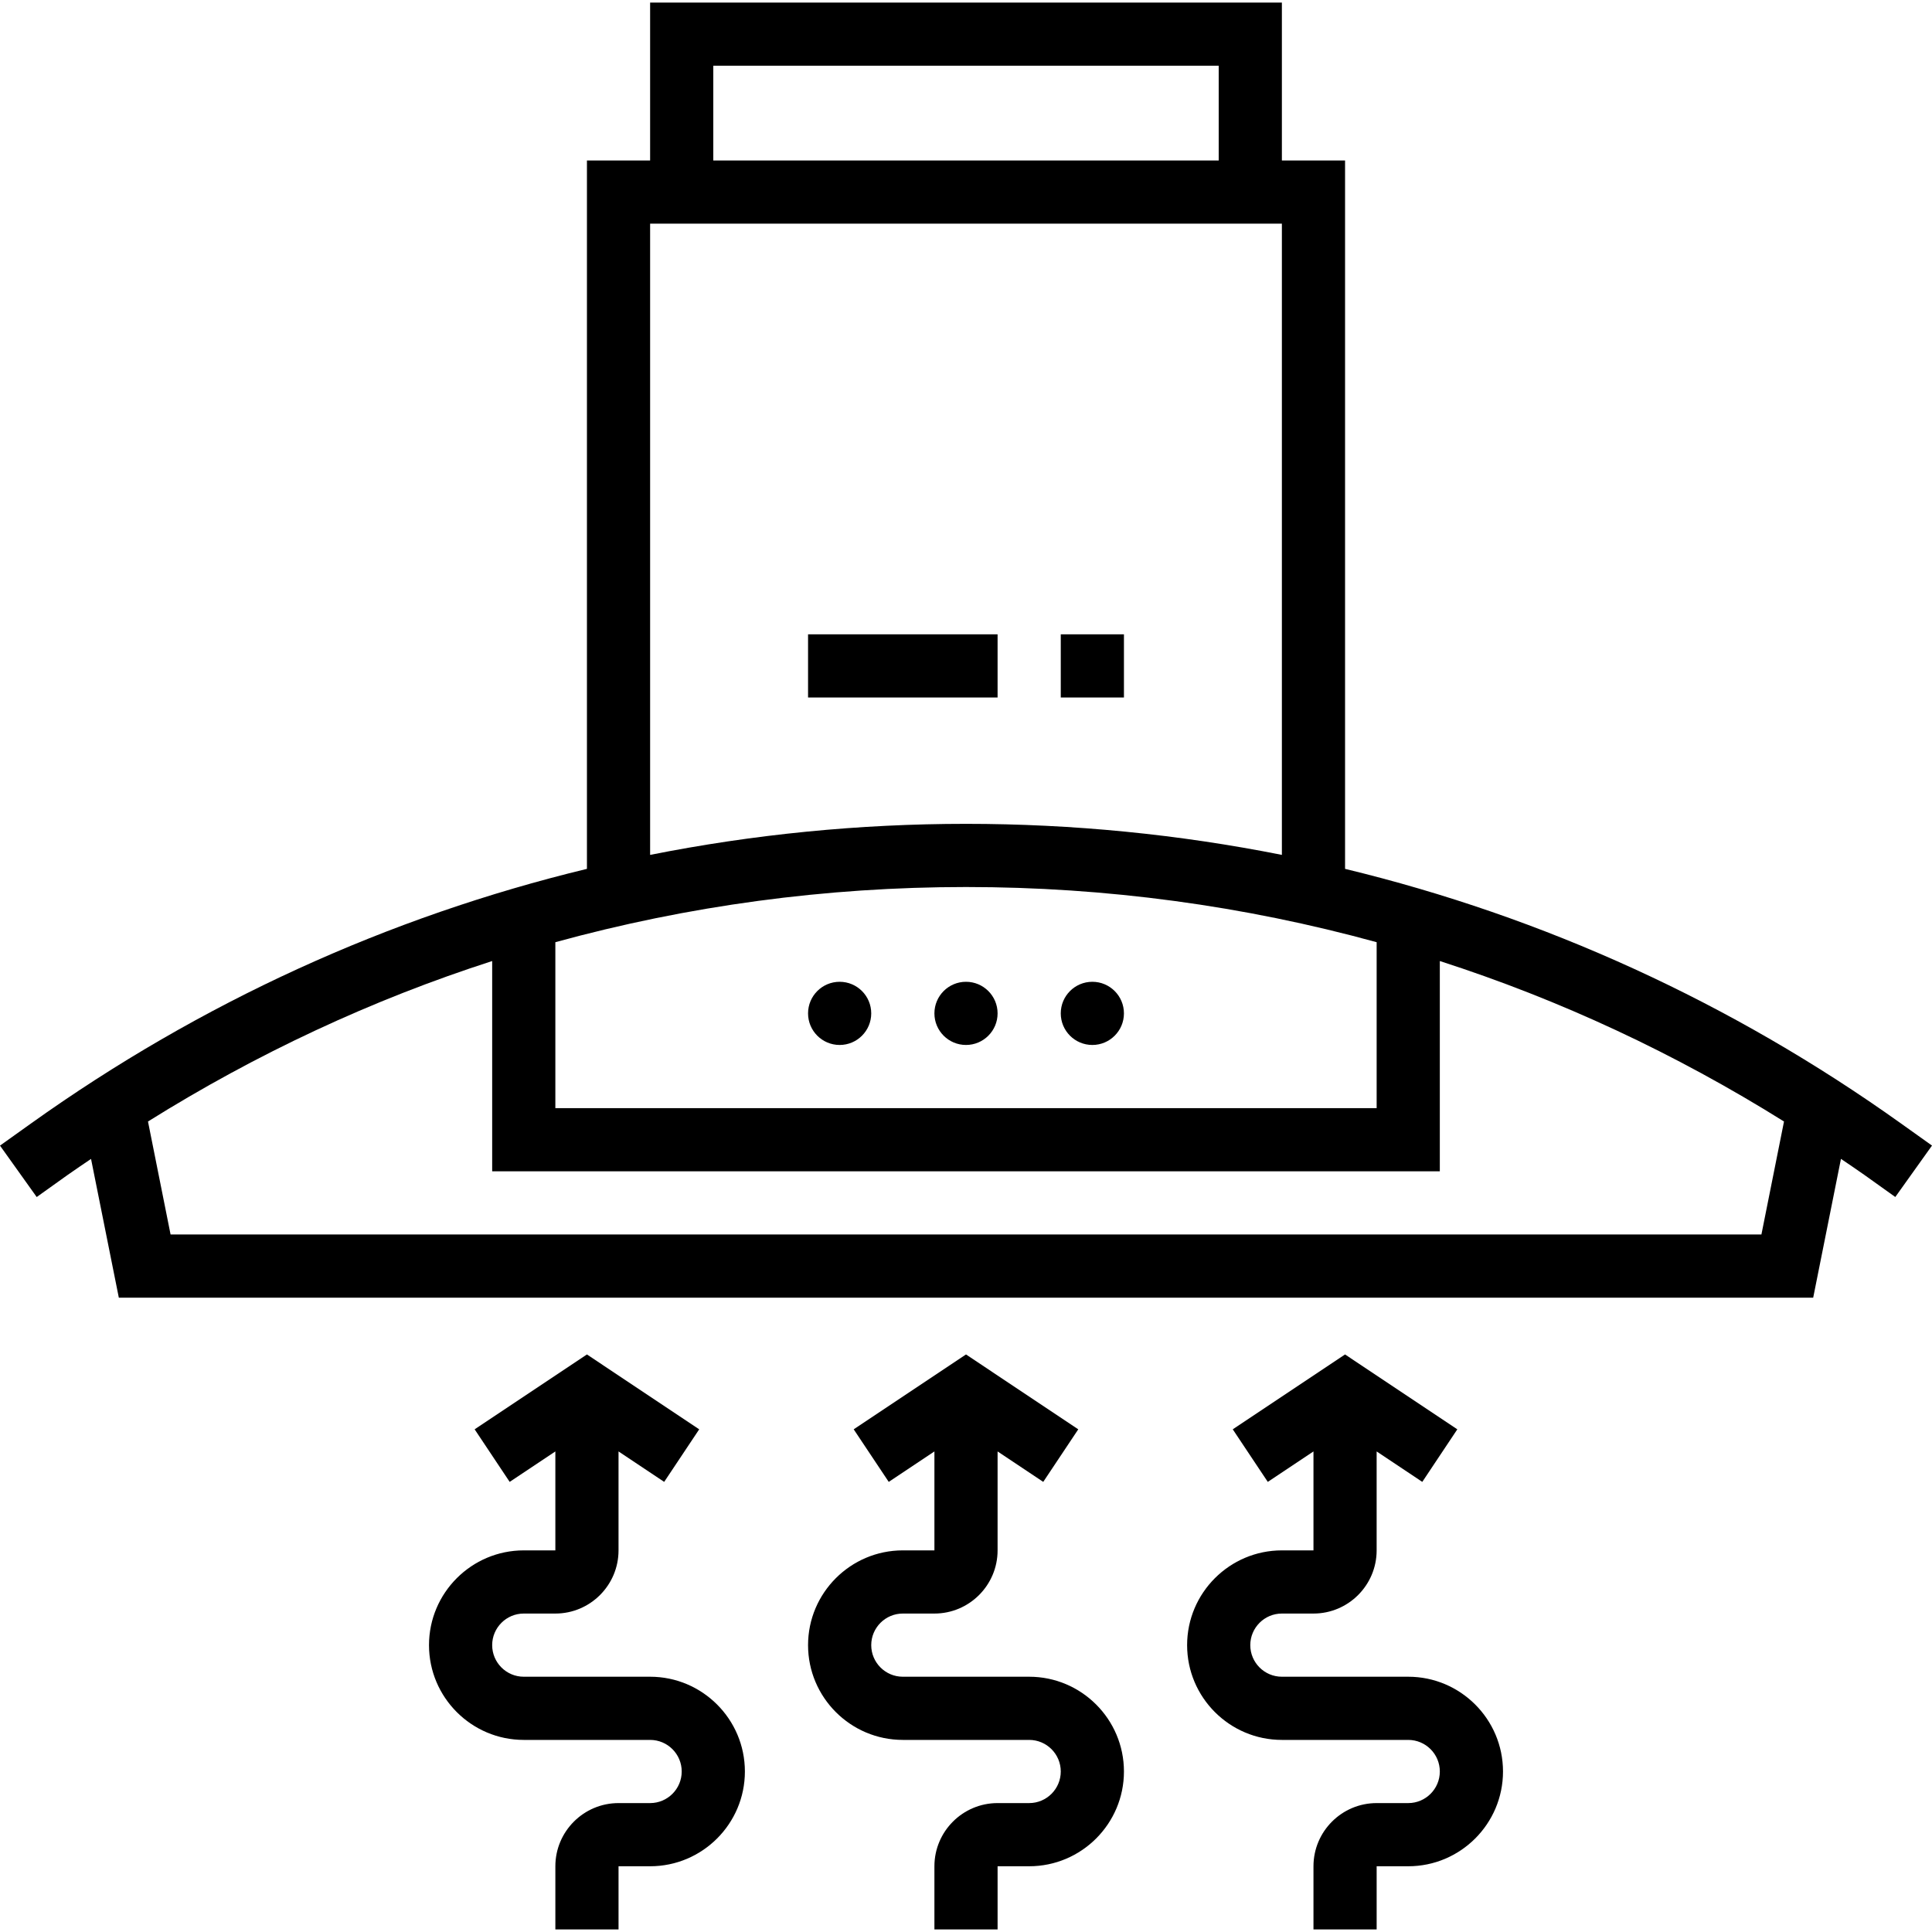 <?xml version="1.0" encoding="iso-8859-1"?>
<!-- Generator: Adobe Illustrator 19.0.0, SVG Export Plug-In . SVG Version: 6.00 Build 0)  -->
<svg version="1.1" id="Layer_1" xmlns="http://www.w3.org/2000/svg" xmlns:xlink="http://www.w3.org/1999/xlink" x="0px" y="0px"
	 viewBox="0 0 291.248 291.248" style="enable-background:new 0 0 291.248 291.248;" xml:space="preserve">
<g>
	<g>
		<g>
			<path d="M286.581,169.367c-25.543-18.243-53.895-31.157-83.814-38.386V24.194h-9.524V0.385H98.005v23.81h-9.524v106.786
				c-29.919,7.229-58.271,20.143-83.814,38.386L0,172.7l5.533,7.752l4.667-3.333c1.162-0.829,2.352-1.61,3.524-2.414l4.19,20.919
				h255.424l4.186-20.924c1.176,0.805,2.362,1.586,3.524,2.414l4.667,3.333l5.533-7.752L286.581,169.367z M107.529,9.909h76.19
				v14.286h-76.19V9.909z M98.005,33.718h95.238v95.157c-15.552-3.095-31.476-4.681-47.619-4.681s-32.067,1.586-47.619,4.681V33.718
				z M83.719,142.037c19.981-5.495,40.752-8.319,61.905-8.319c21.153,0,41.924,2.824,61.905,8.319v25.014H83.719V142.037z
				 M265.533,186.099H25.714l-3.405-17.033c16.367-10.233,33.757-18.352,51.886-24.19v31.7h142.857v-31.7
				c18.129,5.838,35.519,13.957,51.886,24.19L265.533,186.099z"/>
			<circle cx="145.624" cy="152.766" r="4.762"/>
			<circle cx="126.576" cy="152.766" r="4.762"/>
			<circle cx="164.671" cy="152.766" r="4.762"/>
			<path d="M98.005,252.766H78.957c-2.629,0-4.762-2.138-4.762-4.762c0-2.624,2.133-4.762,4.762-4.762h4.762
				c5.252,0,9.524-4.271,9.524-9.524v-14.914l6.881,4.59l5.281-7.924l-16.924-11.286l-16.929,11.286l5.281,7.924l6.886-4.59v14.914
				h-4.762c-7.876,0-14.286,6.41-14.286,14.286s6.41,14.286,14.286,14.286h19.048c2.629,0,4.762,2.138,4.762,4.762
				c0,2.624-2.133,4.762-4.762,4.762h-4.762c-5.252,0-9.524,4.271-9.524,9.524v9.524h9.524v-9.524h4.762
				c7.876,0,14.286-6.41,14.286-14.286C112.29,259.175,105.881,252.766,98.005,252.766z"/>
			<path d="M155.148,252.766H136.1c-2.629,0-4.762-2.138-4.762-4.762c0-2.624,2.133-4.762,4.762-4.762h4.762
				c5.252,0,9.524-4.271,9.524-9.524v-14.914l6.881,4.59l5.281-7.924l-16.924-11.286l-16.929,11.286l5.281,7.924l6.886-4.59v14.914
				H136.1c-7.876,0-14.286,6.41-14.286,14.286s6.41,14.286,14.286,14.286h19.048c2.629,0,4.762,2.138,4.762,4.762
				c0,2.624-2.133,4.762-4.762,4.762h-4.762c-5.252,0-9.524,4.271-9.524,9.524v9.524h9.524v-9.524h4.762
				c7.876,0,14.286-6.41,14.286-14.286C169.433,259.175,163.024,252.766,155.148,252.766z"/>
			<path d="M212.29,252.766h-19.048c-2.629,0-4.762-2.138-4.762-4.762c0-2.624,2.133-4.762,4.762-4.762h4.762
				c5.252,0,9.524-4.271,9.524-9.524v-14.914l6.881,4.59l5.281-7.924l-16.924-11.286l-16.929,11.286l5.281,7.924l6.886-4.59v14.914
				h-4.762c-7.876,0-14.286,6.41-14.286,14.286s6.41,14.286,14.286,14.286h19.048c2.629,0,4.762,2.138,4.762,4.762
				c0,2.624-2.133,4.762-4.762,4.762h-4.762c-5.252,0-9.524,4.271-9.524,9.524v9.524h9.524v-9.524h4.762
				c7.876,0,14.286-6.41,14.286-14.286C226.576,259.175,220.167,252.766,212.29,252.766z"/>
			<rect x="159.91" y="95.624" width="9.524" height="9.524"/>
			<rect x="121.814" y="95.624" width="28.571" height="9.524"/>
		</g>
	</g>
</g>
<g>
</g>
<g>
</g>
<g>
</g>
<g>
</g>
<g>
</g>
<g>
</g>
<g>
</g>
<g>
</g>
<g>
</g>
<g>
</g>
<g>
</g>
<g>
</g>
<g>
</g>
<g>
</g>
<g>
</g>
</svg>
